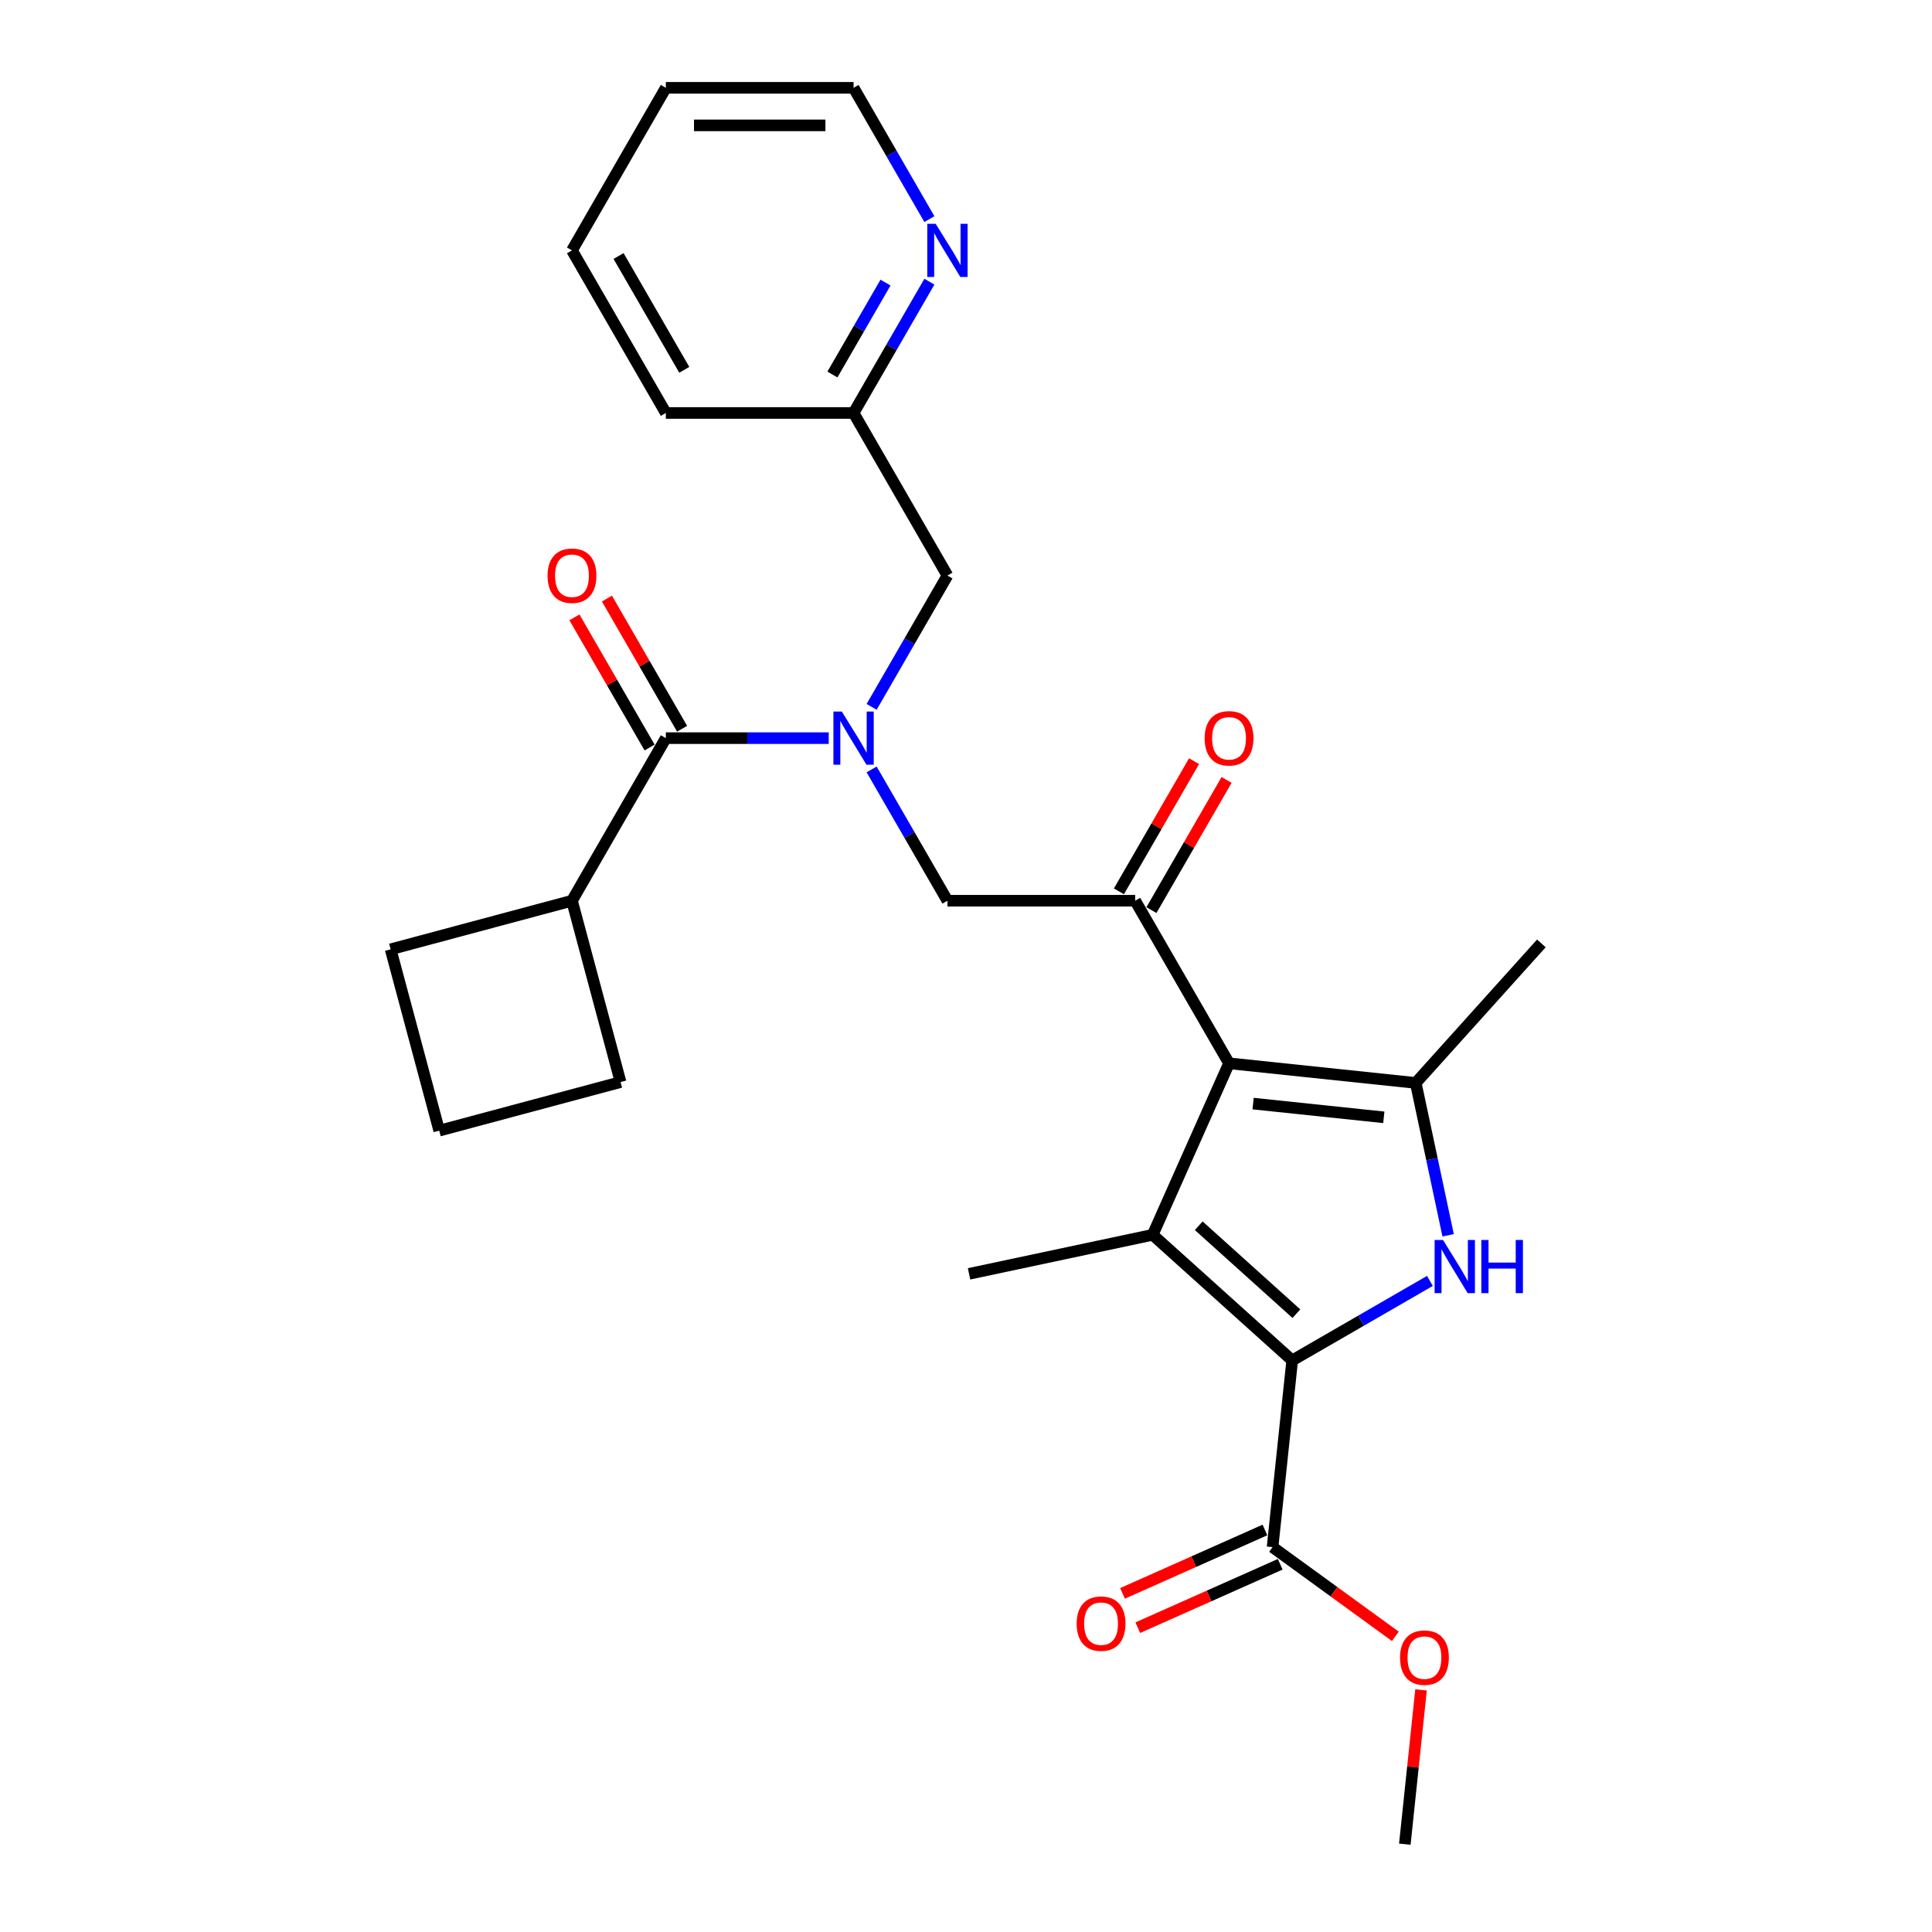 <?xml version='1.0' encoding='iso-8859-1'?>
<svg version='1.1' baseProfile='full'
              xmlns='http://www.w3.org/2000/svg'
                      xmlns:rdkit='http://www.rdkit.org/xml'
                      xmlns:xlink='http://www.w3.org/1999/xlink'
                  xml:space='preserve'
width='1000px' height='1000px' viewBox='0 0 1000 1000'>
<!-- END OF HEADER -->
<rect style='opacity:1.0;fill:#FFFFFF;stroke:none' width='1000' height='1000' x='0' y='0'> </rect>
<path class='bond-1' d='M 636.149,550.366 L 596.626,639.135' style='fill:none;fill-rule:evenodd;stroke:#000000;stroke-width:6px;stroke-linecap:butt;stroke-linejoin:miter;stroke-opacity:1' />
<path class='bond-3' d='M 636.149,550.366 L 732.787,560.523' style='fill:none;fill-rule:evenodd;stroke:#000000;stroke-width:6px;stroke-linecap:butt;stroke-linejoin:miter;stroke-opacity:1' />
<path class='bond-3' d='M 648.613,571.217 L 716.259,578.327' style='fill:none;fill-rule:evenodd;stroke:#000000;stroke-width:6px;stroke-linecap:butt;stroke-linejoin:miter;stroke-opacity:1' />
<path class='bond-4' d='M 636.149,550.366 L 587.564,466.214' style='fill:none;fill-rule:evenodd;stroke:#000000;stroke-width:6px;stroke-linecap:butt;stroke-linejoin:miter;stroke-opacity:1' />
<path class='bond-0' d='M 668.838,704.155 L 596.626,639.135' style='fill:none;fill-rule:evenodd;stroke:#000000;stroke-width:6px;stroke-linecap:butt;stroke-linejoin:miter;stroke-opacity:1' />
<path class='bond-0' d='M 671.01,679.959 L 620.462,634.446' style='fill:none;fill-rule:evenodd;stroke:#000000;stroke-width:6px;stroke-linecap:butt;stroke-linejoin:miter;stroke-opacity:1' />
<path class='bond-7' d='M 668.838,704.155 L 658.68,800.792' style='fill:none;fill-rule:evenodd;stroke:#000000;stroke-width:6px;stroke-linecap:butt;stroke-linejoin:miter;stroke-opacity:1' />
<path class='bond-27' d='M 668.838,704.155 L 704.481,683.576' style='fill:none;fill-rule:evenodd;stroke:#000000;stroke-width:6px;stroke-linecap:butt;stroke-linejoin:miter;stroke-opacity:1' />
<path class='bond-27' d='M 704.481,683.576 L 740.124,662.997' style='fill:none;fill-rule:evenodd;stroke:#0000FF;stroke-width:6px;stroke-linecap:butt;stroke-linejoin:miter;stroke-opacity:1' />
<path class='bond-16' d='M 596.626,639.135 L 501.579,659.338' style='fill:none;fill-rule:evenodd;stroke:#000000;stroke-width:6px;stroke-linecap:butt;stroke-linejoin:miter;stroke-opacity:1' />
<path class='bond-2' d='M 749.548,639.381 L 741.167,599.952' style='fill:none;fill-rule:evenodd;stroke:#0000FF;stroke-width:6px;stroke-linecap:butt;stroke-linejoin:miter;stroke-opacity:1' />
<path class='bond-2' d='M 741.167,599.952 L 732.787,560.523' style='fill:none;fill-rule:evenodd;stroke:#000000;stroke-width:6px;stroke-linecap:butt;stroke-linejoin:miter;stroke-opacity:1' />
<path class='bond-18' d='M 732.787,560.523 L 797.806,488.311' style='fill:none;fill-rule:evenodd;stroke:#000000;stroke-width:6px;stroke-linecap:butt;stroke-linejoin:miter;stroke-opacity:1' />
<path class='bond-8' d='M 587.564,466.214 L 490.393,466.214' style='fill:none;fill-rule:evenodd;stroke:#000000;stroke-width:6px;stroke-linecap:butt;stroke-linejoin:miter;stroke-opacity:1' />
<path class='bond-10' d='M 595.979,471.072 L 615.43,437.382' style='fill:none;fill-rule:evenodd;stroke:#000000;stroke-width:6px;stroke-linecap:butt;stroke-linejoin:miter;stroke-opacity:1' />
<path class='bond-10' d='M 615.43,437.382 L 634.881,403.692' style='fill:none;fill-rule:evenodd;stroke:#FF0000;stroke-width:6px;stroke-linecap:butt;stroke-linejoin:miter;stroke-opacity:1' />
<path class='bond-10' d='M 579.148,461.355 L 598.599,427.665' style='fill:none;fill-rule:evenodd;stroke:#000000;stroke-width:6px;stroke-linecap:butt;stroke-linejoin:miter;stroke-opacity:1' />
<path class='bond-10' d='M 598.599,427.665 L 618.05,393.975' style='fill:none;fill-rule:evenodd;stroke:#FF0000;stroke-width:6px;stroke-linecap:butt;stroke-linejoin:miter;stroke-opacity:1' />
<path class='bond-5' d='M 451.155,398.25 L 470.774,432.232' style='fill:none;fill-rule:evenodd;stroke:#0000FF;stroke-width:6px;stroke-linecap:butt;stroke-linejoin:miter;stroke-opacity:1' />
<path class='bond-5' d='M 470.774,432.232 L 490.393,466.214' style='fill:none;fill-rule:evenodd;stroke:#000000;stroke-width:6px;stroke-linecap:butt;stroke-linejoin:miter;stroke-opacity:1' />
<path class='bond-6' d='M 428.943,382.062 L 386.791,382.062' style='fill:none;fill-rule:evenodd;stroke:#0000FF;stroke-width:6px;stroke-linecap:butt;stroke-linejoin:miter;stroke-opacity:1' />
<path class='bond-6' d='M 386.791,382.062 L 344.638,382.062' style='fill:none;fill-rule:evenodd;stroke:#000000;stroke-width:6px;stroke-linecap:butt;stroke-linejoin:miter;stroke-opacity:1' />
<path class='bond-9' d='M 451.155,365.873 L 470.774,331.892' style='fill:none;fill-rule:evenodd;stroke:#0000FF;stroke-width:6px;stroke-linecap:butt;stroke-linejoin:miter;stroke-opacity:1' />
<path class='bond-9' d='M 470.774,331.892 L 490.393,297.91' style='fill:none;fill-rule:evenodd;stroke:#000000;stroke-width:6px;stroke-linecap:butt;stroke-linejoin:miter;stroke-opacity:1' />
<path class='bond-11' d='M 353.053,377.203 L 333.602,343.513' style='fill:none;fill-rule:evenodd;stroke:#000000;stroke-width:6px;stroke-linecap:butt;stroke-linejoin:miter;stroke-opacity:1' />
<path class='bond-11' d='M 333.602,343.513 L 314.151,309.823' style='fill:none;fill-rule:evenodd;stroke:#FF0000;stroke-width:6px;stroke-linecap:butt;stroke-linejoin:miter;stroke-opacity:1' />
<path class='bond-11' d='M 336.223,386.92 L 316.772,353.23' style='fill:none;fill-rule:evenodd;stroke:#000000;stroke-width:6px;stroke-linecap:butt;stroke-linejoin:miter;stroke-opacity:1' />
<path class='bond-11' d='M 316.772,353.23 L 297.321,319.54' style='fill:none;fill-rule:evenodd;stroke:#FF0000;stroke-width:6px;stroke-linecap:butt;stroke-linejoin:miter;stroke-opacity:1' />
<path class='bond-14' d='M 344.638,382.062 L 296.053,466.214' style='fill:none;fill-rule:evenodd;stroke:#000000;stroke-width:6px;stroke-linecap:butt;stroke-linejoin:miter;stroke-opacity:1' />
<path class='bond-13' d='M 654.728,791.915 L 617.874,808.324' style='fill:none;fill-rule:evenodd;stroke:#000000;stroke-width:6px;stroke-linecap:butt;stroke-linejoin:miter;stroke-opacity:1' />
<path class='bond-13' d='M 617.874,808.324 L 581.02,824.732' style='fill:none;fill-rule:evenodd;stroke:#FF0000;stroke-width:6px;stroke-linecap:butt;stroke-linejoin:miter;stroke-opacity:1' />
<path class='bond-13' d='M 662.633,809.669 L 625.779,826.078' style='fill:none;fill-rule:evenodd;stroke:#000000;stroke-width:6px;stroke-linecap:butt;stroke-linejoin:miter;stroke-opacity:1' />
<path class='bond-13' d='M 625.779,826.078 L 588.925,842.486' style='fill:none;fill-rule:evenodd;stroke:#FF0000;stroke-width:6px;stroke-linecap:butt;stroke-linejoin:miter;stroke-opacity:1' />
<path class='bond-17' d='M 658.68,800.792 L 690.456,823.879' style='fill:none;fill-rule:evenodd;stroke:#000000;stroke-width:6px;stroke-linecap:butt;stroke-linejoin:miter;stroke-opacity:1' />
<path class='bond-17' d='M 690.456,823.879 L 722.231,846.965' style='fill:none;fill-rule:evenodd;stroke:#FF0000;stroke-width:6px;stroke-linecap:butt;stroke-linejoin:miter;stroke-opacity:1' />
<path class='bond-15' d='M 490.393,297.91 L 441.808,213.758' style='fill:none;fill-rule:evenodd;stroke:#000000;stroke-width:6px;stroke-linecap:butt;stroke-linejoin:miter;stroke-opacity:1' />
<path class='bond-12' d='M 481.047,145.795 L 461.428,179.777' style='fill:none;fill-rule:evenodd;stroke:#0000FF;stroke-width:6px;stroke-linecap:butt;stroke-linejoin:miter;stroke-opacity:1' />
<path class='bond-12' d='M 461.428,179.777 L 441.808,213.758' style='fill:none;fill-rule:evenodd;stroke:#000000;stroke-width:6px;stroke-linecap:butt;stroke-linejoin:miter;stroke-opacity:1' />
<path class='bond-12' d='M 458.331,146.272 L 444.597,170.06' style='fill:none;fill-rule:evenodd;stroke:#0000FF;stroke-width:6px;stroke-linecap:butt;stroke-linejoin:miter;stroke-opacity:1' />
<path class='bond-12' d='M 444.597,170.06 L 430.864,193.847' style='fill:none;fill-rule:evenodd;stroke:#000000;stroke-width:6px;stroke-linecap:butt;stroke-linejoin:miter;stroke-opacity:1' />
<path class='bond-20' d='M 481.047,113.418 L 461.428,79.436' style='fill:none;fill-rule:evenodd;stroke:#0000FF;stroke-width:6px;stroke-linecap:butt;stroke-linejoin:miter;stroke-opacity:1' />
<path class='bond-20' d='M 461.428,79.436 L 441.808,45.455' style='fill:none;fill-rule:evenodd;stroke:#000000;stroke-width:6px;stroke-linecap:butt;stroke-linejoin:miter;stroke-opacity:1' />
<path class='bond-21' d='M 296.053,466.214 L 321.203,560.073' style='fill:none;fill-rule:evenodd;stroke:#000000;stroke-width:6px;stroke-linecap:butt;stroke-linejoin:miter;stroke-opacity:1' />
<path class='bond-22' d='M 296.053,466.214 L 202.194,491.363' style='fill:none;fill-rule:evenodd;stroke:#000000;stroke-width:6px;stroke-linecap:butt;stroke-linejoin:miter;stroke-opacity:1' />
<path class='bond-23' d='M 441.808,213.758 L 344.638,213.758' style='fill:none;fill-rule:evenodd;stroke:#000000;stroke-width:6px;stroke-linecap:butt;stroke-linejoin:miter;stroke-opacity:1' />
<path class='bond-24' d='M 735.53,874.679 L 731.333,914.612' style='fill:none;fill-rule:evenodd;stroke:#FF0000;stroke-width:6px;stroke-linecap:butt;stroke-linejoin:miter;stroke-opacity:1' />
<path class='bond-24' d='M 731.333,914.612 L 727.136,954.545' style='fill:none;fill-rule:evenodd;stroke:#000000;stroke-width:6px;stroke-linecap:butt;stroke-linejoin:miter;stroke-opacity:1' />
<path class='bond-19' d='M 227.343,585.222 L 202.194,491.363' style='fill:none;fill-rule:evenodd;stroke:#000000;stroke-width:6px;stroke-linecap:butt;stroke-linejoin:miter;stroke-opacity:1' />
<path class='bond-28' d='M 227.343,585.222 L 321.203,560.073' style='fill:none;fill-rule:evenodd;stroke:#000000;stroke-width:6px;stroke-linecap:butt;stroke-linejoin:miter;stroke-opacity:1' />
<path class='bond-29' d='M 441.808,45.455 L 344.638,45.455' style='fill:none;fill-rule:evenodd;stroke:#000000;stroke-width:6px;stroke-linecap:butt;stroke-linejoin:miter;stroke-opacity:1' />
<path class='bond-29' d='M 427.233,64.889 L 359.214,64.889' style='fill:none;fill-rule:evenodd;stroke:#000000;stroke-width:6px;stroke-linecap:butt;stroke-linejoin:miter;stroke-opacity:1' />
<path class='bond-26' d='M 344.638,213.758 L 296.053,129.606' style='fill:none;fill-rule:evenodd;stroke:#000000;stroke-width:6px;stroke-linecap:butt;stroke-linejoin:miter;stroke-opacity:1' />
<path class='bond-26' d='M 354.181,191.418 L 320.171,132.512' style='fill:none;fill-rule:evenodd;stroke:#000000;stroke-width:6px;stroke-linecap:butt;stroke-linejoin:miter;stroke-opacity:1' />
<path class='bond-25' d='M 344.638,45.455 L 296.053,129.606' style='fill:none;fill-rule:evenodd;stroke:#000000;stroke-width:6px;stroke-linecap:butt;stroke-linejoin:miter;stroke-opacity:1' />
<path  class='atom-3' d='M 746.907 641.81
L 755.924 656.386
Q 756.818 657.824, 758.256 660.428
Q 759.694 663.032, 759.772 663.188
L 759.772 641.81
L 763.425 641.81
L 763.425 669.329
L 759.655 669.329
L 749.977 653.393
Q 748.85 651.527, 747.645 649.389
Q 746.479 647.252, 746.129 646.591
L 746.129 669.329
L 742.553 669.329
L 742.553 641.81
L 746.907 641.81
' fill='#0000FF'/>
<path  class='atom-3' d='M 766.729 641.81
L 770.461 641.81
L 770.461 653.509
L 784.531 653.509
L 784.531 641.81
L 788.262 641.81
L 788.262 669.329
L 784.531 669.329
L 784.531 656.619
L 770.461 656.619
L 770.461 669.329
L 766.729 669.329
L 766.729 641.81
' fill='#0000FF'/>
<path  class='atom-6' d='M 435.725 368.303
L 444.743 382.878
Q 445.637 384.316, 447.075 386.92
Q 448.513 389.525, 448.591 389.68
L 448.591 368.303
L 452.244 368.303
L 452.244 395.821
L 448.474 395.821
L 438.796 379.885
Q 437.669 378.02, 436.464 375.882
Q 435.298 373.744, 434.948 373.083
L 434.948 395.821
L 431.372 395.821
L 431.372 368.303
L 435.725 368.303
' fill='#0000FF'/>
<path  class='atom-11' d='M 623.517 382.14
Q 623.517 375.532, 626.781 371.84
Q 630.046 368.147, 636.149 368.147
Q 642.251 368.147, 645.516 371.84
Q 648.781 375.532, 648.781 382.14
Q 648.781 388.825, 645.477 392.634
Q 642.173 396.404, 636.149 396.404
Q 630.085 396.404, 626.781 392.634
Q 623.517 388.864, 623.517 382.14
M 636.149 393.295
Q 640.346 393.295, 642.601 390.496
Q 644.894 387.659, 644.894 382.14
Q 644.894 376.737, 642.601 374.016
Q 640.346 371.257, 636.149 371.257
Q 631.951 371.257, 629.658 373.977
Q 627.403 376.698, 627.403 382.14
Q 627.403 387.698, 629.658 390.496
Q 631.951 393.295, 636.149 393.295
' fill='#FF0000'/>
<path  class='atom-12' d='M 283.421 297.988
Q 283.421 291.38, 286.686 287.688
Q 289.951 283.995, 296.053 283.995
Q 302.155 283.995, 305.42 287.688
Q 308.685 291.38, 308.685 297.988
Q 308.685 304.673, 305.381 308.482
Q 302.078 312.252, 296.053 312.252
Q 289.99 312.252, 286.686 308.482
Q 283.421 304.712, 283.421 297.988
M 296.053 309.143
Q 300.251 309.143, 302.505 306.344
Q 304.798 303.507, 304.798 297.988
Q 304.798 292.585, 302.505 289.864
Q 300.251 287.105, 296.053 287.105
Q 291.855 287.105, 289.562 289.826
Q 287.308 292.546, 287.308 297.988
Q 287.308 303.546, 289.562 306.344
Q 291.855 309.143, 296.053 309.143
' fill='#FF0000'/>
<path  class='atom-13' d='M 484.311 115.847
L 493.328 130.423
Q 494.222 131.861, 495.66 134.465
Q 497.098 137.069, 497.176 137.225
L 497.176 115.847
L 500.83 115.847
L 500.83 143.366
L 497.059 143.366
L 487.381 127.43
Q 486.254 125.564, 485.049 123.426
Q 483.883 121.289, 483.533 120.628
L 483.533 143.366
L 479.957 143.366
L 479.957 115.847
L 484.311 115.847
' fill='#0000FF'/>
<path  class='atom-14' d='M 557.279 840.393
Q 557.279 833.785, 560.544 830.093
Q 563.809 826.4, 569.911 826.4
Q 576.013 826.4, 579.278 830.093
Q 582.543 833.785, 582.543 840.393
Q 582.543 847.078, 579.239 850.887
Q 575.936 854.657, 569.911 854.657
Q 563.848 854.657, 560.544 850.887
Q 557.279 847.117, 557.279 840.393
M 569.911 851.548
Q 574.109 851.548, 576.363 848.749
Q 578.656 845.912, 578.656 840.393
Q 578.656 834.99, 576.363 832.269
Q 574.109 829.51, 569.911 829.51
Q 565.713 829.51, 563.42 832.231
Q 561.166 834.951, 561.166 840.393
Q 561.166 845.951, 563.42 848.749
Q 565.713 851.548, 569.911 851.548
' fill='#FF0000'/>
<path  class='atom-18' d='M 724.661 857.985
Q 724.661 851.378, 727.926 847.685
Q 731.191 843.993, 737.293 843.993
Q 743.395 843.993, 746.66 847.685
Q 749.925 851.378, 749.925 857.985
Q 749.925 864.671, 746.621 868.48
Q 743.317 872.25, 737.293 872.25
Q 731.229 872.25, 727.926 868.48
Q 724.661 864.709, 724.661 857.985
M 737.293 869.14
Q 741.491 869.14, 743.745 866.342
Q 746.038 863.505, 746.038 857.985
Q 746.038 852.583, 743.745 849.862
Q 741.491 847.102, 737.293 847.102
Q 733.095 847.102, 730.802 849.823
Q 728.548 852.544, 728.548 857.985
Q 728.548 863.543, 730.802 866.342
Q 733.095 869.14, 737.293 869.14
' fill='#FF0000'/>
</svg>
